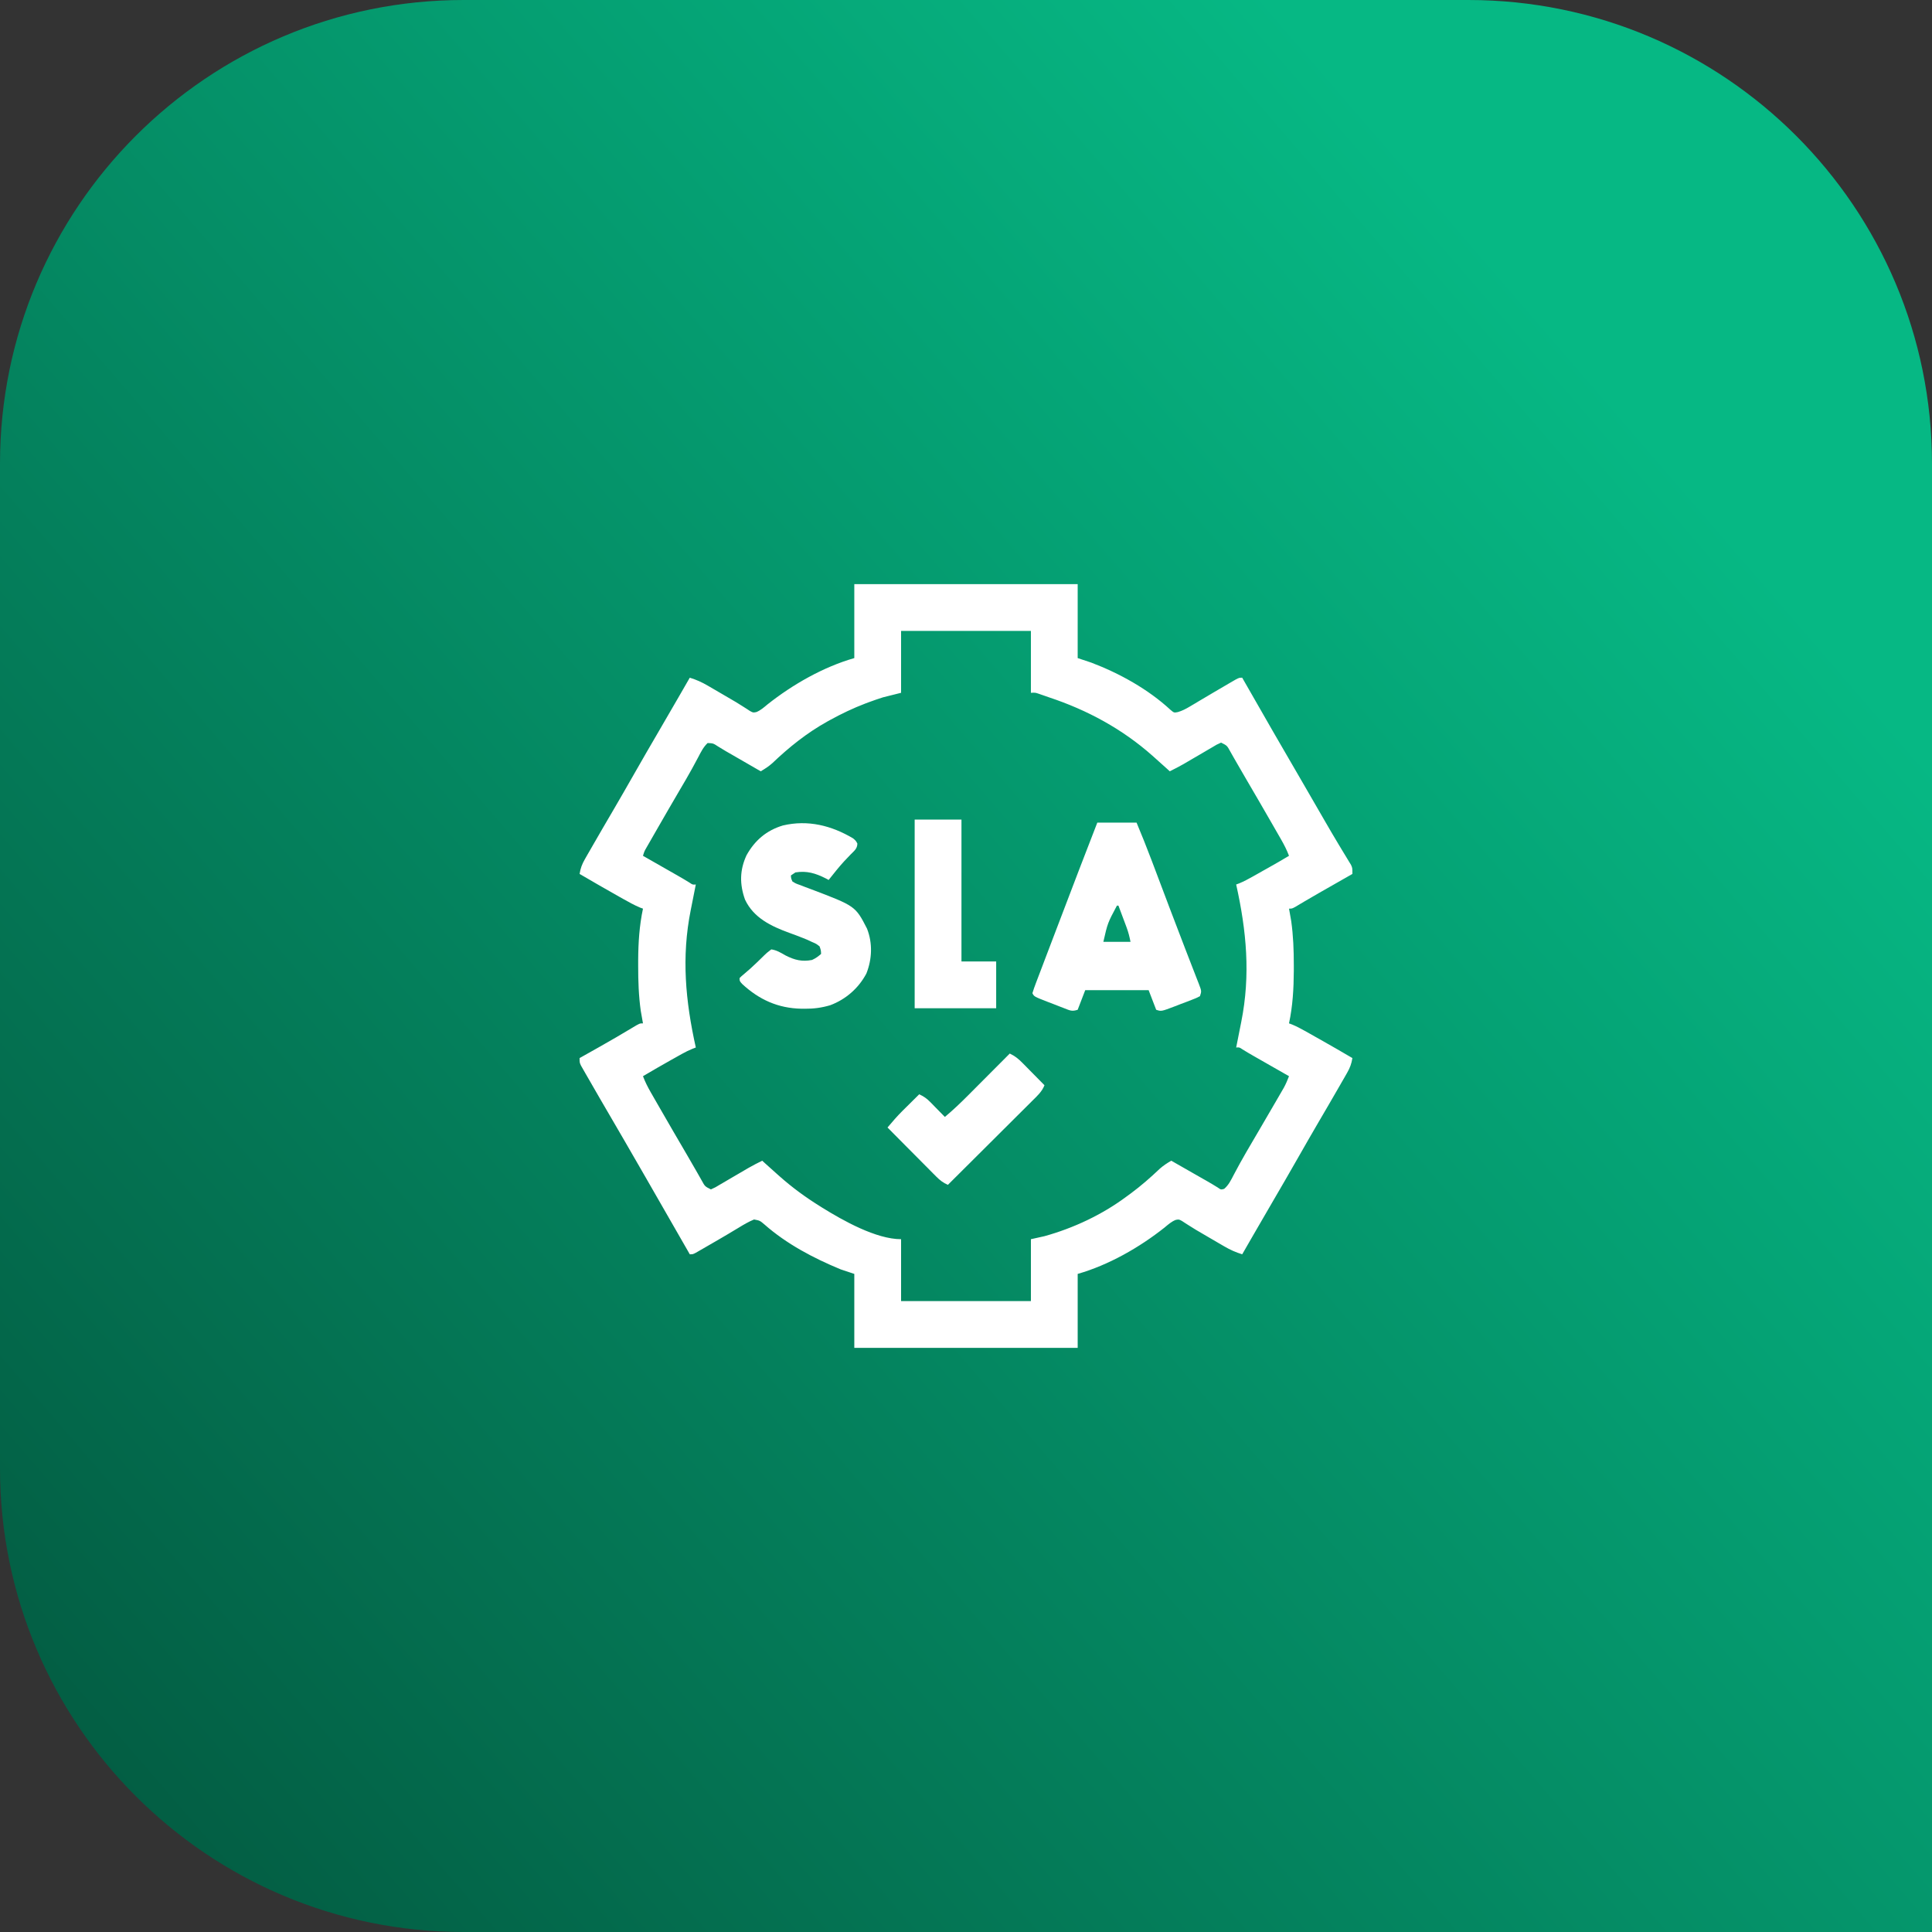 <svg width="150" height="150" viewBox="0 0 150 150" fill="none" xmlns="http://www.w3.org/2000/svg">
<rect x="0" y="0" width="150" height="150" fill="#333333" stroke="none"/>
<path d="M0 36C0 16.118 16.118 0 36 0L114 0C133.882 0 150 16.118 150 36V150H36C16.118 150 0 133.882 0 114L0 36Z" fill="url(#paint0_linear_5946_2513)"/>
<g clip-path="url(#clip0_5946_2513)">
<path d="M66.328 45.352C72.051 45.352 77.775 45.352 83.671 45.352C83.671 47.246 83.671 49.141 83.671 51.094C84.019 51.21 84.368 51.326 84.726 51.445C86.922 52.278 89.148 53.514 90.878 55.114C91.15 55.343 91.15 55.343 91.444 55.287C91.792 55.185 92.061 55.043 92.372 54.858C92.489 54.789 92.606 54.72 92.726 54.649C92.91 54.539 92.91 54.539 93.098 54.426C93.35 54.277 93.603 54.127 93.856 53.978C93.978 53.906 94.101 53.833 94.227 53.758C94.667 53.497 95.108 53.239 95.551 52.983C95.675 52.911 95.8 52.839 95.928 52.765C96.21 52.617 96.21 52.617 96.445 52.617C96.516 52.742 96.516 52.742 96.589 52.87C98.082 55.486 99.581 58.098 101.101 60.698C101.679 61.689 102.252 62.682 102.824 63.678C103.185 64.306 103.551 64.932 103.926 65.554C103.997 65.672 104.068 65.79 104.141 65.912C104.275 66.135 104.411 66.358 104.547 66.58C104.607 66.679 104.667 66.778 104.728 66.88C104.781 66.966 104.833 67.052 104.888 67.141C105 67.383 105 67.383 105 67.852C104.907 67.904 104.815 67.957 104.721 68.011C104.372 68.21 104.023 68.409 103.675 68.608C103.525 68.693 103.376 68.778 103.226 68.864C103.009 68.988 102.791 69.112 102.573 69.236C102.502 69.277 102.43 69.318 102.356 69.36C102.004 69.561 101.653 69.764 101.305 69.971C101.178 70.046 101.052 70.121 100.922 70.198C100.81 70.266 100.697 70.333 100.582 70.402C100.312 70.547 100.312 70.547 100.078 70.547C100.093 70.632 100.109 70.717 100.125 70.805C100.145 70.923 100.166 71.041 100.188 71.162C100.218 71.333 100.218 71.333 100.249 71.508C100.411 72.653 100.452 73.794 100.451 74.949C100.451 75.091 100.451 75.234 100.451 75.38C100.443 76.746 100.368 78.115 100.078 79.453C100.161 79.484 100.244 79.516 100.33 79.548C100.673 79.692 100.988 79.858 101.312 80.04C101.436 80.11 101.56 80.18 101.688 80.251C101.816 80.324 101.945 80.396 102.077 80.471C102.202 80.541 102.328 80.612 102.457 80.684C103.309 81.164 104.156 81.653 105 82.148C104.931 82.582 104.813 82.903 104.595 83.282C104.535 83.388 104.476 83.493 104.414 83.601C104.349 83.714 104.283 83.827 104.216 83.943C104.148 84.062 104.08 84.181 104.009 84.304C103.464 85.255 102.91 86.202 102.356 87.148C101.825 88.056 101.302 88.969 100.781 89.883C100.133 91.02 99.479 92.153 98.818 93.282C98.282 94.198 97.751 95.116 97.221 96.035C97.162 96.137 97.162 96.137 97.102 96.242C96.883 96.622 96.664 97.002 96.445 97.383C95.938 97.229 95.505 97.032 95.048 96.766C94.918 96.69 94.788 96.615 94.654 96.537C94.519 96.458 94.383 96.378 94.248 96.299C94.115 96.222 93.983 96.145 93.847 96.066C92.78 95.445 92.78 95.445 92.353 95.173C92.25 95.108 92.147 95.042 92.041 94.975C91.907 94.887 91.907 94.887 91.77 94.798C91.53 94.666 91.53 94.666 91.275 94.715C90.936 94.853 90.691 95.078 90.41 95.31C88.46 96.856 86.066 98.222 83.671 98.906C83.671 100.801 83.671 102.696 83.671 104.648C77.948 104.648 72.225 104.648 66.328 104.648C66.328 102.754 66.328 100.859 66.328 98.906C65.806 98.732 65.806 98.732 65.273 98.555C63.163 97.683 61.075 96.585 59.355 95.07C58.995 94.765 58.995 94.765 58.544 94.68C58.127 94.852 57.747 95.074 57.363 95.31C57.187 95.416 57.011 95.521 56.835 95.626C56.741 95.683 56.648 95.739 56.551 95.797C56.007 96.121 55.458 96.437 54.909 96.753C54.802 96.815 54.694 96.878 54.583 96.942C54.483 97 54.383 97.057 54.28 97.116C54.146 97.194 54.146 97.194 54.01 97.272C53.789 97.383 53.789 97.383 53.554 97.383C53.507 97.299 53.459 97.216 53.41 97.13C52.325 95.228 51.235 93.329 50.14 91.433C49.919 91.051 49.699 90.668 49.478 90.286C48.833 89.166 48.187 88.046 47.534 86.931C46.904 85.854 46.278 84.776 45.659 83.694C45.592 83.579 45.526 83.464 45.458 83.346C45.397 83.24 45.337 83.134 45.275 83.025C45.195 82.885 45.195 82.885 45.113 82.743C44.999 82.5 44.999 82.5 44.999 82.148C45.071 82.108 45.142 82.068 45.215 82.027C45.551 81.838 45.887 81.649 46.223 81.46C46.405 81.357 46.405 81.357 46.591 81.252C47.432 80.777 48.268 80.293 49.095 79.793C49.662 79.453 49.662 79.453 49.921 79.453C49.906 79.368 49.89 79.283 49.874 79.195C49.853 79.077 49.833 78.959 49.812 78.838C49.791 78.724 49.771 78.609 49.75 78.492C49.585 77.325 49.547 76.162 49.548 74.985C49.548 74.837 49.548 74.689 49.548 74.536C49.556 73.19 49.64 71.865 49.921 70.547C49.844 70.519 49.767 70.491 49.688 70.462C49.234 70.27 48.813 70.034 48.383 69.793C48.293 69.742 48.202 69.691 48.108 69.639C47.066 69.054 46.032 68.454 44.999 67.852C45.068 67.418 45.186 67.097 45.404 66.718C45.464 66.612 45.523 66.507 45.585 66.399C45.651 66.286 45.716 66.173 45.783 66.057C45.851 65.938 45.919 65.819 45.99 65.696C46.535 64.745 47.089 63.798 47.643 62.852C48.174 61.944 48.697 61.031 49.218 60.117C49.866 58.98 50.52 57.847 51.181 56.718C51.717 55.802 52.248 54.884 52.778 53.965C52.817 53.897 52.856 53.828 52.897 53.758C53.116 53.378 53.335 52.998 53.554 52.617C54.062 52.771 54.494 52.968 54.951 53.234C55.081 53.31 55.211 53.385 55.345 53.463C55.48 53.542 55.616 53.622 55.752 53.701C55.884 53.778 56.016 53.855 56.153 53.934C57.219 54.555 57.219 54.555 57.646 54.827C57.749 54.892 57.852 54.958 57.958 55.025C58.047 55.083 58.136 55.142 58.228 55.202C58.469 55.334 58.469 55.334 58.724 55.285C59.063 55.147 59.308 54.922 59.589 54.69C61.539 53.144 63.933 51.778 66.328 51.094C66.328 49.199 66.328 47.304 66.328 45.352ZM69.96 48.984C69.96 50.57 69.96 52.156 69.96 53.789C69.496 53.905 69.032 54.021 68.554 54.141C68.188 54.259 67.83 54.38 67.47 54.514C67.376 54.55 67.281 54.585 67.183 54.621C66.238 54.982 65.339 55.412 64.453 55.898C64.378 55.939 64.304 55.98 64.228 56.022C62.64 56.907 61.267 58.008 59.955 59.26C59.669 59.512 59.39 59.692 59.062 59.883C58.974 59.832 58.886 59.781 58.795 59.729C58.465 59.538 58.135 59.348 57.805 59.157C57.663 59.075 57.521 58.993 57.379 58.911C57.31 58.872 57.241 58.832 57.17 58.791C57.068 58.732 57.068 58.732 56.965 58.672C56.766 58.557 56.566 58.443 56.367 58.329C56.159 58.209 55.953 58.085 55.75 57.955C55.375 57.71 55.375 57.71 54.941 57.688C54.609 58.001 54.421 58.384 54.213 58.784C54.109 58.978 54.005 59.171 53.9 59.365C53.844 59.468 53.789 59.571 53.731 59.678C53.425 60.236 53.101 60.784 52.778 61.333C52.183 62.348 51.593 63.365 51.008 64.386C50.923 64.532 50.839 64.679 50.755 64.826C50.637 65.03 50.52 65.236 50.403 65.441C50.335 65.558 50.267 65.676 50.198 65.797C50.027 66.095 50.027 66.095 49.921 66.445C50.018 66.5 50.114 66.555 50.213 66.612C50.573 66.817 50.932 67.022 51.291 67.227C51.446 67.316 51.601 67.404 51.757 67.493C51.98 67.62 52.204 67.748 52.428 67.876C52.531 67.935 52.531 67.935 52.636 67.995C52.937 68.167 53.235 68.341 53.529 68.524C53.773 68.691 53.773 68.691 54.023 68.672C54.002 68.775 53.982 68.879 53.96 68.985C53.883 69.374 53.806 69.764 53.729 70.153C53.696 70.321 53.663 70.488 53.629 70.655C52.898 74.306 53.22 77.725 54.023 81.328C53.936 81.362 53.849 81.395 53.759 81.43C53.483 81.544 53.229 81.667 52.968 81.813C52.882 81.861 52.795 81.909 52.707 81.958C52.617 82.009 52.526 82.06 52.434 82.112C52.341 82.164 52.248 82.216 52.152 82.269C51.404 82.689 50.66 83.117 49.921 83.555C50.088 84.001 50.294 84.404 50.531 84.817C50.607 84.948 50.682 85.08 50.76 85.216C50.842 85.358 50.923 85.5 51.005 85.642C51.09 85.789 51.174 85.936 51.259 86.084C51.932 87.256 52.611 88.425 53.296 89.592C53.54 90.009 53.782 90.427 54.022 90.848C54.102 90.988 54.102 90.988 54.185 91.132C54.284 91.304 54.382 91.478 54.479 91.651C54.733 92.115 54.733 92.115 55.195 92.344C55.542 92.189 55.542 92.189 55.922 91.957C56.028 91.896 56.028 91.896 56.136 91.833C56.363 91.702 56.588 91.569 56.813 91.436C57.038 91.304 57.262 91.174 57.487 91.043C57.692 90.923 57.896 90.803 58.101 90.683C58.455 90.481 58.813 90.296 59.179 90.117C59.246 90.178 59.313 90.24 59.382 90.303C59.703 90.594 60.027 90.884 60.351 91.172C60.409 91.224 60.468 91.276 60.528 91.329C61.504 92.195 62.526 92.943 63.632 93.633C63.699 93.675 63.765 93.716 63.834 93.76C65.447 94.761 68.018 96.211 69.96 96.211C69.96 97.796 69.96 99.382 69.96 101.016C73.286 101.016 76.612 101.016 80.039 101.016C80.039 99.43 80.039 97.844 80.039 96.211C80.387 96.134 80.735 96.056 81.093 95.977C83.335 95.355 85.552 94.317 87.421 92.93C87.544 92.84 87.668 92.75 87.794 92.657C88.59 92.066 89.323 91.428 90.04 90.744C90.327 90.49 90.607 90.309 90.937 90.117C91.394 90.378 91.85 90.638 92.307 90.899C92.462 90.987 92.617 91.076 92.772 91.165C92.996 91.292 93.22 91.42 93.443 91.548C93.512 91.587 93.581 91.626 93.652 91.666C93.953 91.839 94.251 92.013 94.545 92.198C94.79 92.372 94.79 92.372 95.043 92.304C95.395 92.006 95.576 91.619 95.786 91.216C95.89 91.022 95.994 90.829 96.098 90.636C96.182 90.481 96.182 90.481 96.267 90.323C96.577 89.76 96.903 89.207 97.228 88.652C97.368 88.415 97.507 88.177 97.645 87.94C97.717 87.818 97.788 87.697 97.861 87.571C98.22 86.957 98.578 86.343 98.935 85.728C99.05 85.529 99.165 85.331 99.281 85.133C99.351 85.011 99.421 84.89 99.493 84.766C99.555 84.659 99.618 84.552 99.681 84.442C99.837 84.152 99.962 83.863 100.078 83.555C99.981 83.5 99.885 83.445 99.786 83.388C99.426 83.183 99.067 82.978 98.708 82.773C98.553 82.684 98.398 82.596 98.243 82.507C98.019 82.38 97.795 82.252 97.571 82.124C97.503 82.085 97.434 82.046 97.363 82.005C97.062 81.833 96.764 81.659 96.47 81.476C96.226 81.309 96.226 81.309 95.976 81.328C96.007 81.173 96.007 81.173 96.039 81.015C96.116 80.626 96.193 80.236 96.27 79.847C96.303 79.679 96.336 79.512 96.37 79.345C97.101 75.694 96.779 72.275 95.976 68.672C96.1 68.625 96.1 68.625 96.227 68.578C96.581 68.43 96.905 68.256 97.24 68.068C97.367 67.996 97.495 67.925 97.626 67.851C97.758 67.776 97.891 67.701 98.027 67.624C98.225 67.513 98.225 67.513 98.427 67.4C98.981 67.088 99.534 66.775 100.078 66.445C99.911 65.999 99.705 65.596 99.468 65.183C99.355 64.986 99.355 64.986 99.239 64.784C99.157 64.642 99.076 64.5 98.994 64.358C98.909 64.211 98.825 64.064 98.74 63.916C98.067 62.744 97.388 61.575 96.704 60.408C96.459 59.991 96.217 59.572 95.977 59.152C95.924 59.059 95.87 58.965 95.814 58.868C95.715 58.696 95.617 58.522 95.52 58.349C95.266 57.885 95.266 57.885 94.804 57.656C94.457 57.811 94.457 57.811 94.077 58.043C94.006 58.084 93.936 58.124 93.863 58.167C93.636 58.298 93.411 58.431 93.186 58.565C92.961 58.696 92.737 58.827 92.512 58.957C92.307 59.077 92.103 59.197 91.898 59.317C91.544 59.519 91.186 59.704 90.82 59.883C90.719 59.791 90.719 59.791 90.617 59.697C90.296 59.406 89.972 59.116 89.648 58.828C89.59 58.776 89.531 58.724 89.471 58.67C87.13 56.595 84.412 55.125 81.445 54.141C81.304 54.092 81.304 54.092 81.16 54.041C81.066 54.009 80.973 53.977 80.876 53.943C80.792 53.914 80.707 53.884 80.62 53.854C80.374 53.773 80.374 53.773 80.039 53.789C80.039 52.203 80.039 50.618 80.039 48.984C76.713 48.984 73.387 48.984 69.96 48.984Z" fill="white"/>
<path d="M85.195 63.867C86.2 63.867 87.206 63.867 88.242 63.867C88.637 64.816 89.021 65.763 89.383 66.725C89.434 66.86 89.486 66.996 89.539 67.136C89.676 67.499 89.814 67.863 89.951 68.227C90.181 68.835 90.411 69.443 90.641 70.051C90.698 70.204 90.756 70.358 90.814 70.511C91.204 71.542 91.598 72.572 91.996 73.6C92.085 73.829 92.174 74.059 92.262 74.288C92.386 74.609 92.51 74.93 92.635 75.25C92.749 75.54 92.861 75.83 92.973 76.12C93.006 76.204 93.04 76.289 93.074 76.376C93.294 76.952 93.294 76.952 93.164 77.344C92.876 77.493 92.876 77.493 92.498 77.638C92.362 77.691 92.227 77.743 92.087 77.797C91.945 77.85 91.802 77.904 91.655 77.959C91.513 78.014 91.371 78.07 91.225 78.126C90.162 78.531 90.162 78.531 89.765 78.398C89.572 77.896 89.378 77.393 89.179 76.875C87.555 76.875 85.931 76.875 84.257 76.875C84.064 77.378 83.871 77.88 83.671 78.398C83.218 78.549 83.064 78.449 82.623 78.279C82.487 78.227 82.352 78.175 82.212 78.121C82.07 78.065 81.928 78.009 81.782 77.952C81.568 77.87 81.568 77.87 81.349 77.787C80.288 77.374 80.288 77.374 80.156 77.109C80.242 76.829 80.337 76.561 80.442 76.288C80.475 76.201 80.507 76.115 80.541 76.026C80.651 75.735 80.762 75.445 80.874 75.154C80.952 74.948 81.03 74.742 81.108 74.535C81.327 73.959 81.547 73.382 81.767 72.805C81.974 72.263 82.18 71.721 82.387 71.179C83.316 68.739 84.246 66.299 85.195 63.867ZM86.718 70.312C85.996 71.666 85.996 71.666 85.664 73.125C86.36 73.125 87.056 73.125 87.773 73.125C87.691 72.713 87.609 72.381 87.465 71.995C87.428 71.896 87.392 71.798 87.354 71.696C87.297 71.544 87.297 71.544 87.238 71.389C87.18 71.234 87.18 71.234 87.121 71.075C87.026 70.821 86.931 70.567 86.835 70.312C86.797 70.312 86.758 70.312 86.718 70.312Z" fill="white"/>
<path d="M66.239 65.094C66.445 65.273 66.445 65.273 66.566 65.492C66.56 65.894 66.325 66.055 66.049 66.335C65.941 66.448 65.833 66.562 65.725 66.675C65.67 66.733 65.614 66.791 65.557 66.851C65.124 67.318 64.733 67.823 64.335 68.32C64.257 68.278 64.179 68.236 64.099 68.192C63.314 67.797 62.64 67.593 61.757 67.734C61.641 67.812 61.525 67.889 61.406 67.969C61.418 68.196 61.418 68.196 61.523 68.437C61.787 68.6 61.787 68.6 62.123 68.716C62.251 68.765 62.378 68.815 62.509 68.866C62.717 68.944 62.717 68.944 62.929 69.023C66.413 70.343 66.413 70.343 67.316 72.1C67.758 73.233 67.71 74.465 67.265 75.586C66.661 76.725 65.665 77.596 64.453 78.047C63.785 78.243 63.184 78.323 62.49 78.318C62.398 78.317 62.305 78.317 62.21 78.316C60.411 78.279 58.945 77.618 57.628 76.401C57.421 76.172 57.421 76.172 57.421 75.937C57.573 75.784 57.573 75.784 57.795 75.6C58.122 75.326 58.438 75.044 58.744 74.746C58.844 74.65 58.844 74.65 58.947 74.551C59.081 74.422 59.215 74.291 59.347 74.159C59.536 73.978 59.536 73.978 59.882 73.711C60.308 73.768 60.632 73.978 61.003 74.187C61.697 74.538 62.275 74.683 63.046 74.531C63.332 74.402 63.51 74.27 63.749 74.062C63.737 73.78 63.737 73.78 63.632 73.477C63.376 73.275 63.376 73.275 63.039 73.132C62.849 73.043 62.849 73.043 62.654 72.953C62.203 72.764 61.748 72.595 61.289 72.429C59.877 71.915 58.51 71.267 57.842 69.843C57.418 68.65 57.426 67.564 57.956 66.409C58.599 65.249 59.513 64.468 60.786 64.089C62.726 63.633 64.555 64.092 66.239 65.094Z" fill="white"/>
<path d="M71.015 63.633C72.214 63.633 73.413 63.633 74.648 63.633C74.648 67.268 74.648 70.903 74.648 74.648C75.537 74.648 76.427 74.648 77.343 74.648C77.343 75.847 77.343 77.046 77.343 78.281C75.255 78.281 73.167 78.281 71.015 78.281C71.015 73.447 71.015 68.613 71.015 63.633Z" fill="white"/>
<path d="M78.398 81.797C78.811 81.991 79.078 82.215 79.4 82.541C79.499 82.641 79.597 82.741 79.699 82.843C79.802 82.948 79.904 83.052 80.009 83.159C80.113 83.264 80.217 83.37 80.325 83.478C80.581 83.737 80.838 83.997 81.093 84.258C80.901 84.752 80.535 85.082 80.165 85.447C80.059 85.553 80.059 85.553 79.951 85.662C79.716 85.896 79.481 86.129 79.247 86.362C79.084 86.524 78.921 86.686 78.759 86.848C78.331 87.275 77.903 87.701 77.475 88.127C77.038 88.562 76.601 88.997 76.165 89.432C75.308 90.286 74.451 91.139 73.593 91.992C73.22 91.828 72.971 91.632 72.684 91.344C72.6 91.26 72.515 91.175 72.428 91.088C72.338 90.997 72.249 90.906 72.156 90.812C72.063 90.719 71.97 90.626 71.874 90.529C71.578 90.231 71.282 89.933 70.986 89.634C70.785 89.432 70.584 89.229 70.382 89.027C69.89 88.532 69.397 88.036 68.906 87.539C69.279 87.098 69.651 86.661 70.062 86.254C70.178 86.139 70.178 86.139 70.296 86.022C70.412 85.906 70.412 85.906 70.532 85.789C70.612 85.708 70.693 85.628 70.776 85.546C70.973 85.35 71.17 85.156 71.367 84.961C71.71 85.116 71.951 85.283 72.215 85.552C72.282 85.619 72.349 85.687 72.418 85.757C72.487 85.828 72.556 85.899 72.626 85.972C72.697 86.043 72.768 86.115 72.84 86.189C73.014 86.365 73.186 86.542 73.359 86.719C74 86.184 74.594 85.616 75.182 85.024C75.275 84.931 75.367 84.839 75.462 84.743C75.755 84.45 76.047 84.156 76.34 83.862C76.539 83.662 76.739 83.462 76.938 83.262C77.425 82.774 77.912 82.286 78.398 81.797Z" fill="white"/>
</g>
<defs>
<linearGradient id="paint0_linear_5946_2513" x1="-4.07875e-07" y1="133.5" x2="122.7" y2="27.6" gradientUnits="userSpaceOnUse">
<stop stop-color="#035C42"/>
<stop offset="1" stop-color="#06B884"/>
</linearGradient>
<clipPath id="clip0_5946_2513">
<rect width="60" height="60" fill="white" transform="translate(44.999 45)"/>
</clipPath>
</defs>
</svg>
